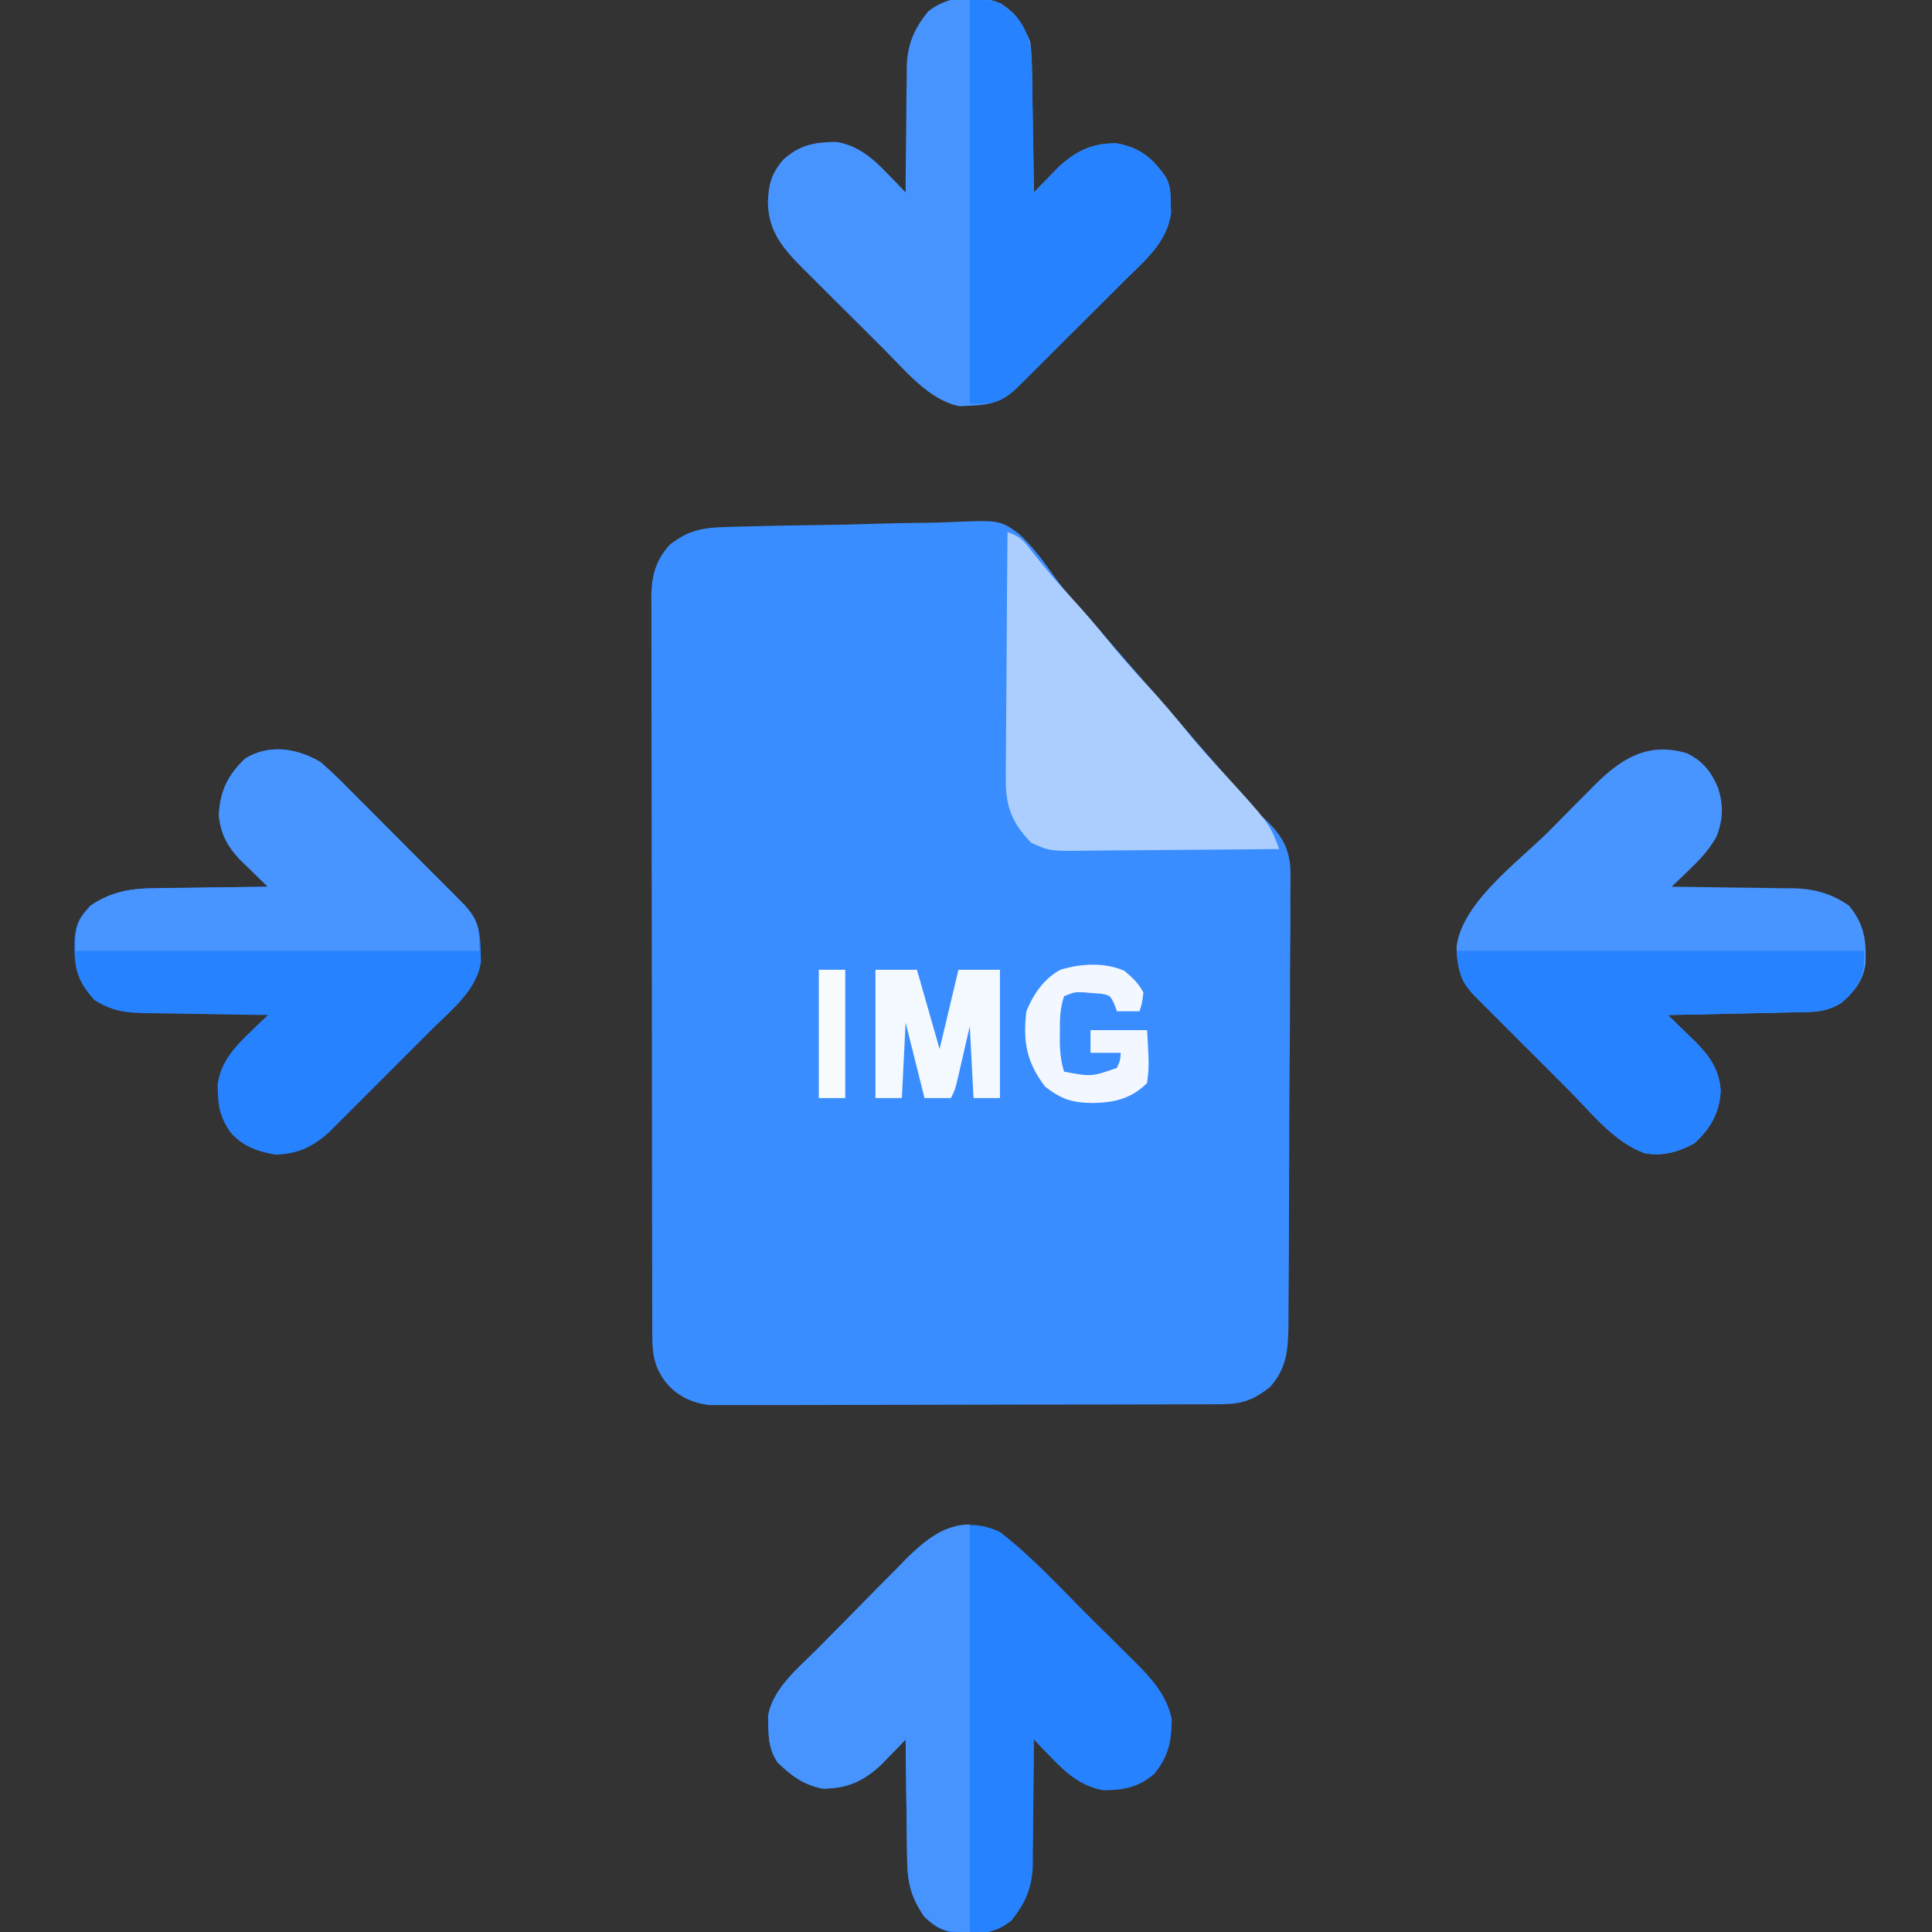 <?xml version="1.0" encoding="UTF-8"?>
<svg version="1.1" xmlns="http://www.w3.org/2000/svg" width="512" height="512">
<rect width="100%" height="100%" fill="#333333" stroke="none"/>
<path d="M0 0 C0.789 -0.024 1.578 -0.048 2.391 -0.073 C9.688 -0.285 16.986 -0.41 24.285 -0.508 C29.182 -0.575 34.075 -0.67 38.969 -0.835 C43.713 -0.994 48.453 -1.078 53.199 -1.111 C54.997 -1.136 56.796 -1.186 58.593 -1.265 C72.202 -1.833 72.202 -1.833 77.233 1.776 C80.951 5.255 83.923 9.191 86.815 13.365 C89.233 16.721 92 19.765 94.747 22.852 C95.832 24.1 96.915 25.35 97.997 26.602 C98.533 27.22 99.069 27.839 99.622 28.477 C117.497 49.102 117.497 49.102 119.123 50.978 C120.202 52.223 121.281 53.468 122.361 54.713 C125.133 57.912 127.904 61.111 130.672 64.312 C131.24 64.968 131.807 65.623 132.391 66.299 C133.455 67.529 134.519 68.759 135.583 69.99 C136.076 70.561 136.57 71.131 137.079 71.719 C137.547 72.274 138.015 72.828 138.497 73.4 C140.23 75.398 140.23 75.398 142.272 77.204 C146.607 81.383 148.762 84.471 149.229 90.557 C149.261 92.958 149.249 95.361 149.202 97.762 C149.208 99.081 149.214 100.399 149.221 101.757 C149.236 105.348 149.201 108.938 149.157 112.529 C149.117 116.298 149.122 120.066 149.121 123.835 C149.112 130.159 149.074 136.483 149.015 142.806 C148.947 150.109 148.917 157.41 148.91 164.713 C148.902 172.505 148.871 180.297 148.831 188.089 C148.821 190.328 148.814 192.567 148.808 194.806 C148.795 198.98 148.756 203.154 148.714 207.329 C148.711 209.183 148.711 209.183 148.709 211.074 C148.617 217.713 148.43 222.861 143.747 227.996 C139.137 231.586 136.218 232.476 130.459 232.492 C129.252 232.498 128.045 232.503 126.802 232.509 C125.462 232.511 124.122 232.512 122.782 232.513 C121.373 232.517 119.964 232.522 118.554 232.528 C114.724 232.541 110.893 232.547 107.062 232.552 C104.669 232.555 102.275 232.559 99.881 232.563 C92.391 232.577 84.901 232.587 77.411 232.59 C68.767 232.595 60.123 232.612 51.479 232.641 C44.796 232.663 38.113 232.673 31.43 232.674 C27.439 232.676 23.448 232.681 19.457 232.699 C15.702 232.716 11.947 232.718 8.192 232.709 C6.816 232.708 5.44 232.713 4.063 232.723 C2.181 232.735 0.298 232.728 -1.585 232.719 C-2.638 232.721 -3.69 232.722 -4.775 232.723 C-9.565 232.125 -13.578 230.189 -16.566 226.352 C-19.999 221.644 -19.9 217.744 -19.894 212.135 C-19.897 211.287 -19.9 210.439 -19.903 209.566 C-19.912 206.715 -19.913 203.864 -19.915 201.012 C-19.919 198.973 -19.924 196.933 -19.93 194.893 C-19.943 189.343 -19.949 183.793 -19.954 178.244 C-19.957 174.778 -19.961 171.312 -19.965 167.847 C-19.979 157.008 -19.988 146.169 -19.992 135.33 C-19.997 122.81 -20.014 110.29 -20.043 97.77 C-20.065 88.097 -20.075 78.425 -20.076 68.753 C-20.077 62.974 -20.083 57.194 -20.101 51.415 C-20.118 45.979 -20.12 40.543 -20.111 35.107 C-20.11 33.111 -20.115 31.116 -20.124 29.121 C-20.137 26.397 -20.131 23.673 -20.121 20.949 C-20.129 20.16 -20.137 19.37 -20.145 18.556 C-20.096 13.032 -19.026 8.844 -15.253 4.707 C-10.122 0.712 -6.321 0.169 0 0 Z " fill="#3A8DFF" transform="translate(192.753,139.648)"/>
<path d="M0 0 C3.244 2.813 6.247 5.851 9.266 8.902 C10.14 9.776 11.015 10.651 11.916 11.551 C14.229 13.867 16.535 16.19 18.838 18.515 C20.251 19.939 21.669 21.357 23.089 22.773 C25.82 25.498 28.544 28.23 31.266 30.965 C32.111 31.81 32.957 32.655 33.829 33.525 C34.61 34.316 35.391 35.107 36.196 35.922 C36.884 36.614 37.572 37.307 38.281 38.021 C41.602 41.845 42.311 44.848 42.375 49.875 C42.403 50.883 42.432 51.891 42.461 52.93 C41.333 60.44 34.611 65.681 29.473 70.793 C28.647 71.621 27.821 72.449 26.97 73.302 C25.228 75.045 23.484 76.785 21.738 78.523 C19.068 81.182 16.41 83.851 13.752 86.521 C12.055 88.217 10.358 89.911 8.66 91.605 C7.867 92.402 7.074 93.199 6.258 94.02 C5.136 95.132 5.136 95.132 3.992 96.266 C3.015 97.242 3.015 97.242 2.017 98.237 C-2.362 102.064 -6.15 103.805 -12 104 C-16.85 103.142 -20.731 101.789 -24 98 C-26.37 94.444 -27.163 91.879 -27.25 87.688 C-27.276 86.949 -27.302 86.21 -27.328 85.449 C-26.532 79.506 -22.999 75.648 -18.812 71.625 C-17.911 70.751 -17.01 69.877 -16.082 68.977 C-15.395 68.324 -14.708 67.672 -14 67 C-15.18 66.985 -16.361 66.971 -17.577 66.956 C-21.971 66.898 -26.366 66.82 -30.76 66.738 C-32.659 66.704 -34.558 66.676 -36.458 66.654 C-39.193 66.62 -41.929 66.568 -44.664 66.512 C-45.508 66.505 -46.352 66.499 -47.222 66.492 C-52.202 66.369 -55.683 65.744 -60 63 C-64.879 57.594 -65.364 54.141 -65.27 46.984 C-64.899 42.883 -63.913 40.913 -61 38 C-55.36 34.285 -50.338 33.401 -43.688 33.391 C-42.833 33.374 -41.979 33.358 -41.099 33.341 C-38.399 33.292 -35.7 33.271 -33 33.25 C-31.158 33.222 -29.315 33.192 -27.473 33.16 C-22.982 33.087 -18.491 33.037 -14 33 C-14.696 32.331 -15.392 31.662 -16.108 30.973 C-17.016 30.086 -17.924 29.199 -18.859 28.285 C-19.761 27.41 -20.663 26.535 -21.593 25.633 C-24.87 22.048 -26.558 18.84 -27 14 C-26.702 7.598 -24.597 3.383 -20 -1 C-13.549 -4.942 -6.18 -3.663 0 0 Z " fill="#2682FF" transform="translate(85,202)"/>
<path d="M0 0 C8.588 6.582 16.129 14.91 23.779 22.539 C25.885 24.635 28.001 26.72 30.117 28.805 C31.472 30.153 32.826 31.502 34.18 32.852 C34.806 33.465 35.432 34.079 36.077 34.711 C40.378 39.035 44.287 43.476 45.531 49.625 C45.453 55.608 44.721 59.23 41 64 C36.816 67.653 32.76 68.444 27.309 68.434 C21.462 67.335 17.645 63.995 13.625 59.812 C12.751 58.911 11.877 58.01 10.977 57.082 C10.324 56.395 9.672 55.708 9 55 C8.996 56.17 8.992 57.34 8.988 58.545 C8.966 62.914 8.911 67.282 8.847 71.65 C8.824 73.536 8.81 75.421 8.804 77.307 C8.795 80.028 8.754 82.748 8.707 85.469 C8.711 86.302 8.715 87.136 8.719 87.995 C8.569 94.113 6.87 98.241 3 103 C-1.493 106.63 -5.535 106.508 -11.121 106.344 C-15.096 105.869 -17.137 104.792 -20 102 C-23.868 96.407 -24.6 92.287 -24.609 85.566 C-24.626 84.688 -24.642 83.811 -24.659 82.906 C-24.708 80.125 -24.729 77.344 -24.75 74.562 C-24.778 72.667 -24.808 70.772 -24.84 68.877 C-24.914 64.251 -24.963 59.626 -25 55 C-25.592 55.615 -26.183 56.23 -26.793 56.863 C-27.583 57.672 -28.373 58.48 -29.188 59.312 C-29.965 60.113 -30.742 60.914 -31.543 61.738 C-36.336 66.15 -40.557 67.987 -47 68 C-52.215 66.957 -55.233 64.595 -59 61 C-60.972 57.86 -61.323 55.308 -61.375 51.625 C-61.403 50.71 -61.432 49.795 -61.461 48.852 C-60.267 41.467 -53.418 36.065 -48.395 30.988 C-47.137 29.713 -47.137 29.713 -45.853 28.412 C-44.082 26.622 -42.307 24.834 -40.53 23.05 C-37.825 20.325 -35.142 17.58 -32.459 14.834 C-30.73 13.092 -29.001 11.352 -27.27 9.613 C-26.475 8.795 -25.681 7.976 -24.863 7.132 C-17.822 0.146 -9.771 -4.672 0 0 Z " fill="#2682FF" transform="translate(265,406)"/>
<path d="M0 0 C4.084 2.699 5.878 5.53 7.77 10.086 C8.22 13.198 8.257 16.281 8.281 19.422 C8.299 20.301 8.317 21.181 8.336 22.087 C8.39 24.878 8.424 27.669 8.457 30.461 C8.49 32.361 8.525 34.26 8.561 36.16 C8.645 40.802 8.712 45.444 8.77 50.086 C9.361 49.471 9.953 48.856 10.562 48.223 C11.748 47.01 11.748 47.01 12.957 45.773 C13.734 44.973 14.512 44.172 15.312 43.348 C19.953 39.076 24.373 36.909 30.77 37.086 C36.993 38.269 40.189 40.987 43.77 46.086 C44.975 48.497 44.971 50.145 45.02 52.836 C45.045 53.676 45.071 54.517 45.098 55.383 C44.143 63.25 38.21 68.067 32.867 73.352 C31.556 74.663 31.556 74.663 30.218 76.002 C27.902 78.315 25.58 80.621 23.254 82.924 C21.831 84.337 20.413 85.755 18.996 87.175 C16.271 89.906 13.539 92.63 10.805 95.352 C9.96 96.197 9.115 97.043 8.244 97.915 C7.454 98.696 6.663 99.477 5.848 100.282 C4.809 101.314 4.809 101.314 3.749 102.367 C0.003 105.62 -3.055 106.433 -7.98 106.586 C-8.965 106.638 -9.95 106.689 -10.965 106.742 C-18.969 105.134 -25.207 97.417 -30.781 91.836 C-31.562 91.06 -32.342 90.283 -33.147 89.483 C-34.784 87.852 -36.418 86.218 -38.05 84.582 C-40.544 82.084 -43.052 79.601 -45.561 77.117 C-47.156 75.524 -48.75 73.931 -50.344 72.336 C-51.091 71.598 -51.838 70.861 -52.607 70.101 C-57.77 64.892 -61.642 60.305 -61.73 52.648 C-61.59 47.97 -60.764 45.018 -57.707 41.457 C-53.369 37.428 -49.261 36.749 -43.574 36.688 C-37.701 37.686 -33.871 41.095 -29.855 45.273 C-28.544 46.625 -28.544 46.625 -27.207 48.004 C-26.555 48.691 -25.902 49.378 -25.23 50.086 C-25.226 48.916 -25.222 47.746 -25.218 46.541 C-25.196 42.172 -25.142 37.804 -25.078 33.436 C-25.055 31.55 -25.04 29.665 -25.035 27.779 C-25.026 25.058 -24.984 22.338 -24.938 19.617 C-24.941 18.784 -24.945 17.95 -24.949 17.091 C-24.799 10.973 -23.101 6.843 -19.23 2.086 C-13.902 -2.204 -6.292 -2.579 0 0 Z " fill="#4794FF" transform="translate(265.23,0.914)"/>
<path d="M0 0 C4.274 2.055 6.43 4.915 8.289 9.227 C9.702 13.851 9.621 17.742 7.742 22.281 C5.771 25.675 3.583 28.035 0.758 30.75 C-0.594 32.061 -0.594 32.061 -1.973 33.398 C-2.66 34.051 -3.347 34.703 -4.055 35.375 C-2.915 35.384 -1.776 35.394 -0.602 35.403 C3.655 35.443 7.912 35.509 12.168 35.583 C14.005 35.611 15.842 35.632 17.679 35.646 C20.331 35.668 22.981 35.714 25.633 35.766 C26.85 35.767 26.85 35.767 28.093 35.769 C33.751 35.912 38.246 37.125 42.945 40.375 C46.978 45.315 47.579 49.461 47.336 55.785 C46.63 60.466 44.343 63.146 40.883 66.188 C37.865 68.037 35.304 68.506 31.841 68.58 C30.61 68.61 30.61 68.61 29.354 68.641 C28.473 68.657 27.592 68.674 26.684 68.691 C25.778 68.712 24.872 68.733 23.939 68.754 C21.045 68.82 18.152 68.879 15.258 68.938 C13.296 68.981 11.335 69.024 9.373 69.068 C4.564 69.175 -0.245 69.277 -5.055 69.375 C-4.287 70.115 -3.52 70.854 -2.73 71.616 C-1.719 72.605 -0.709 73.593 0.301 74.582 C0.806 75.067 1.311 75.553 1.832 76.053 C5.895 80.052 8.49 83.62 8.945 89.375 C8.632 95.255 6.301 99.39 1.945 103.375 C-2.265 105.649 -6.347 106.845 -11.117 106 C-19.219 103.206 -25.509 95.07 -31.422 89.141 C-32.563 88.001 -32.563 88.001 -33.727 86.838 C-35.32 85.246 -36.912 83.653 -38.502 82.058 C-40.94 79.614 -43.384 77.176 -45.828 74.738 C-47.381 73.185 -48.933 71.632 -50.484 70.078 C-51.215 69.35 -51.945 68.622 -52.697 67.872 C-53.709 66.855 -53.709 66.855 -54.742 65.817 C-55.335 65.223 -55.928 64.629 -56.539 64.017 C-60.124 60.132 -60.921 56.515 -61.055 51.375 C-59.746 39.601 -44.545 28.648 -36.516 20.596 C-34.42 18.49 -32.335 16.374 -30.25 14.258 C-28.902 12.903 -27.553 11.549 -26.203 10.195 C-25.283 9.256 -25.283 9.256 -24.343 8.298 C-17.296 1.287 -10.148 -3.087 0 0 Z " fill="#4895FF" transform="translate(447.055,199.625)"/>
<path d="M0 0 C3.749 1.25 4.646 2.779 7.062 5.875 C10.258 9.883 13.519 13.732 17 17.5 C20.274 21.057 23.406 24.672 26.438 28.438 C29.659 32.432 33.007 36.246 36.5 40 C40.79 44.61 44.804 49.378 48.754 54.285 C51.088 57.107 53.52 59.806 56 62.5 C69.39 77.104 69.39 77.104 72 84 C64.02 84.093 56.04 84.164 48.059 84.207 C44.353 84.228 40.648 84.256 36.942 84.302 C33.363 84.345 29.784 84.369 26.205 84.38 C24.842 84.387 23.479 84.401 22.117 84.423 C11.345 84.587 11.345 84.587 6.366 82.413 C1.218 77.162 -0.505 72.803 -0.454 65.504 C-0.455 64.791 -0.455 64.078 -0.456 63.343 C-0.453 61.011 -0.422 58.68 -0.391 56.348 C-0.383 54.721 -0.377 53.094 -0.373 51.468 C-0.358 47.205 -0.319 42.942 -0.275 38.679 C-0.234 34.322 -0.215 29.965 -0.195 25.607 C-0.153 17.071 -0.084 8.536 0 0 Z " fill="#ABCEFF" transform="translate(267,141)"/>
<path d="M0 0 C0 35.64 0 71.28 0 108 C-6.239 108 -7.47 107.841 -12 104 C-15.895 98.43 -16.6 94.276 -16.609 87.566 C-16.626 86.688 -16.642 85.811 -16.659 84.906 C-16.708 82.125 -16.729 79.344 -16.75 76.562 C-16.778 74.667 -16.808 72.772 -16.84 70.877 C-16.914 66.251 -16.963 61.626 -17 57 C-17.592 57.615 -18.183 58.23 -18.793 58.863 C-19.583 59.672 -20.373 60.48 -21.188 61.312 C-21.965 62.113 -22.742 62.914 -23.543 63.738 C-28.336 68.15 -32.557 69.987 -39 70 C-44.215 68.957 -47.233 66.595 -51 63 C-52.972 59.86 -53.323 57.308 -53.375 53.625 C-53.403 52.71 -53.432 51.795 -53.461 50.852 C-52.267 43.467 -45.418 38.065 -40.395 32.988 C-39.137 31.713 -39.137 31.713 -37.853 30.412 C-36.082 28.622 -34.307 26.834 -32.53 25.05 C-29.825 22.325 -27.142 19.58 -24.459 16.834 C-22.73 15.092 -21.001 13.352 -19.27 11.613 C-18.475 10.795 -17.681 9.976 -16.863 9.132 C-12.207 4.512 -6.992 0 0 0 Z " fill="#4794FF" transform="translate(257,404)"/>
<path d="M0 0 C6.821 0 6.821 0 9.688 2.125 C10.248 2.519 10.809 2.914 11.387 3.32 C16.219 8.352 16.462 13.761 16.512 20.336 C16.539 21.655 16.539 21.655 16.566 23.001 C16.62 25.792 16.654 28.583 16.688 31.375 C16.721 33.275 16.755 35.175 16.791 37.074 C16.876 41.716 16.943 46.358 17 51 C17.592 50.385 18.183 49.77 18.793 49.137 C19.978 47.924 19.978 47.924 21.188 46.688 C21.965 45.887 22.742 45.086 23.543 44.262 C28.183 39.99 32.603 37.823 39 38 C45.223 39.183 48.42 41.901 52 47 C53.206 49.411 53.201 51.059 53.25 53.75 C53.276 54.59 53.302 55.431 53.328 56.297 C52.373 64.164 46.441 68.981 41.098 74.266 C40.224 75.14 39.349 76.015 38.449 76.916 C36.133 79.229 33.81 81.535 31.485 83.838 C30.061 85.251 28.643 86.669 27.227 88.089 C24.502 90.82 21.77 93.544 19.035 96.266 C17.768 97.534 17.768 97.534 16.475 98.829 C15.289 100.001 15.289 100.001 14.078 101.196 C13.386 101.884 12.693 102.572 11.979 103.281 C7.709 106.989 6.009 107 0 107 C0 71.69 0 36.38 0 0 Z " fill="#2682FF" transform="translate(257,0)"/>
<path d="M0 0 C3.244 2.813 6.247 5.851 9.266 8.902 C10.14 9.776 11.015 10.651 11.916 11.551 C14.229 13.867 16.535 16.19 18.838 18.515 C20.251 19.939 21.669 21.357 23.089 22.773 C25.82 25.498 28.544 28.23 31.266 30.965 C32.111 31.81 32.957 32.655 33.829 33.525 C34.61 34.316 35.391 35.107 36.196 35.922 C36.884 36.614 37.572 37.307 38.281 38.021 C41.989 42.291 42 43.991 42 50 C6.69 50 -28.62 50 -65 50 C-65 43.765 -64.905 42.491 -61 38 C-55.438 34.214 -50.289 33.401 -43.688 33.391 C-42.833 33.374 -41.979 33.358 -41.099 33.341 C-38.399 33.292 -35.7 33.271 -33 33.25 C-31.158 33.222 -29.315 33.192 -27.473 33.16 C-22.982 33.087 -18.491 33.037 -14 33 C-14.696 32.331 -15.392 31.662 -16.108 30.973 C-17.016 30.086 -17.924 29.199 -18.859 28.285 C-19.761 27.41 -20.663 26.535 -21.593 25.633 C-24.87 22.048 -26.558 18.84 -27 14 C-26.702 7.598 -24.597 3.383 -20 -1 C-13.549 -4.942 -6.18 -3.663 0 0 Z " fill="#4895FF" transform="translate(85,202)"/>
<path d="M0 0 C35.64 0 71.28 0 108 0 C108 6.224 107.681 7.398 104 12 C100.512 15.065 97.5 16.106 92.896 16.205 C91.665 16.235 91.665 16.235 90.409 16.266 C89.528 16.282 88.646 16.299 87.738 16.316 C86.38 16.348 86.38 16.348 84.993 16.379 C82.1 16.445 79.206 16.504 76.312 16.562 C74.351 16.606 72.389 16.649 70.428 16.693 C65.619 16.8 60.809 16.902 56 17 C56.767 17.74 57.534 18.479 58.325 19.241 C59.335 20.23 60.346 21.218 61.355 22.207 C61.861 22.692 62.366 23.178 62.887 23.678 C66.949 27.677 69.545 31.245 70 37 C69.687 42.88 67.356 47.015 63 51 C58.79 53.274 54.708 54.47 49.938 53.625 C41.836 50.831 35.546 42.695 29.633 36.766 C28.492 35.626 28.492 35.626 27.327 34.463 C25.735 32.871 24.143 31.278 22.553 29.683 C20.114 27.239 17.671 24.801 15.227 22.363 C13.674 20.81 12.122 19.257 10.57 17.703 C9.84 16.975 9.11 16.247 8.358 15.497 C7.683 14.819 7.008 14.141 6.313 13.442 C5.423 12.551 5.423 12.551 4.515 11.642 C0.768 7.581 0.858 6.004 0 0 Z " fill="#2682FF" transform="translate(386,252)"/>
<path d="M0 0 C3.63 0 7.26 0 11 0 C12.98 6.93 14.96 13.86 17 21 C18.65 14.07 20.3 7.14 22 0 C25.63 0 29.26 0 33 0 C33 11.22 33 22.44 33 34 C30.69 34 28.38 34 26 34 C25.505 24.595 25.505 24.595 25 15 C23.726 20.504 23.726 20.504 22.457 26.009 C22.297 26.695 22.137 27.38 21.973 28.086 C21.81 28.788 21.648 29.489 21.481 30.212 C21 32 21 32 20 34 C17.69 34 15.38 34 13 34 C11.35 27.4 9.7 20.8 8 14 C7.67 20.6 7.34 27.2 7 34 C4.69 34 2.38 34 0 34 C0 22.78 0 11.56 0 0 Z " fill="#F4F8FF" transform="translate(232,257)"/>
<path d="M0 0 C2.166 1.837 3.729 3.231 5.062 5.75 C4.75 8.5 4.75 8.5 4.062 10.75 C2.083 10.75 0.102 10.75 -1.938 10.75 C-2.176 10.107 -2.414 9.464 -2.66 8.801 C-3.743 6.565 -3.743 6.565 -5.996 6.105 C-6.781 6.05 -7.566 5.995 -8.375 5.938 C-9.157 5.869 -9.94 5.801 -10.746 5.73 C-13.118 5.639 -13.118 5.639 -15.938 6.75 C-17.053 10.095 -17.07 12.668 -17.062 16.188 C-17.065 17.321 -17.068 18.454 -17.07 19.621 C-16.961 22.202 -16.696 24.299 -15.938 26.75 C-8.676 28.105 -8.676 28.105 -1.938 25.75 C-1.051 23.709 -1.051 23.709 -0.938 21.75 C-3.578 21.75 -6.218 21.75 -8.938 21.75 C-8.938 19.77 -8.938 17.79 -8.938 15.75 C-3.987 15.75 0.963 15.75 6.062 15.75 C6.586 25.175 6.586 25.175 6.062 29.75 C1.924 33.888 -2.462 34.911 -8.188 35.062 C-13.72 34.997 -16.564 34.142 -20.938 30.75 C-25.889 24.365 -26.91 18.673 -25.938 10.75 C-24.085 6.207 -21.31 2.148 -16.938 -0.25 C-11.438 -1.921 -5.317 -2.263 0 0 Z " fill="#F3F7FF" transform="translate(297.938,257.25)"/>
<path d="M0 0 C2.31 0 4.62 0 7 0 C7 11.22 7 22.44 7 34 C4.69 34 2.38 34 0 34 C0 22.78 0 11.56 0 0 Z " fill="#F9FBFF" transform="translate(217,257)"/>
</svg>
